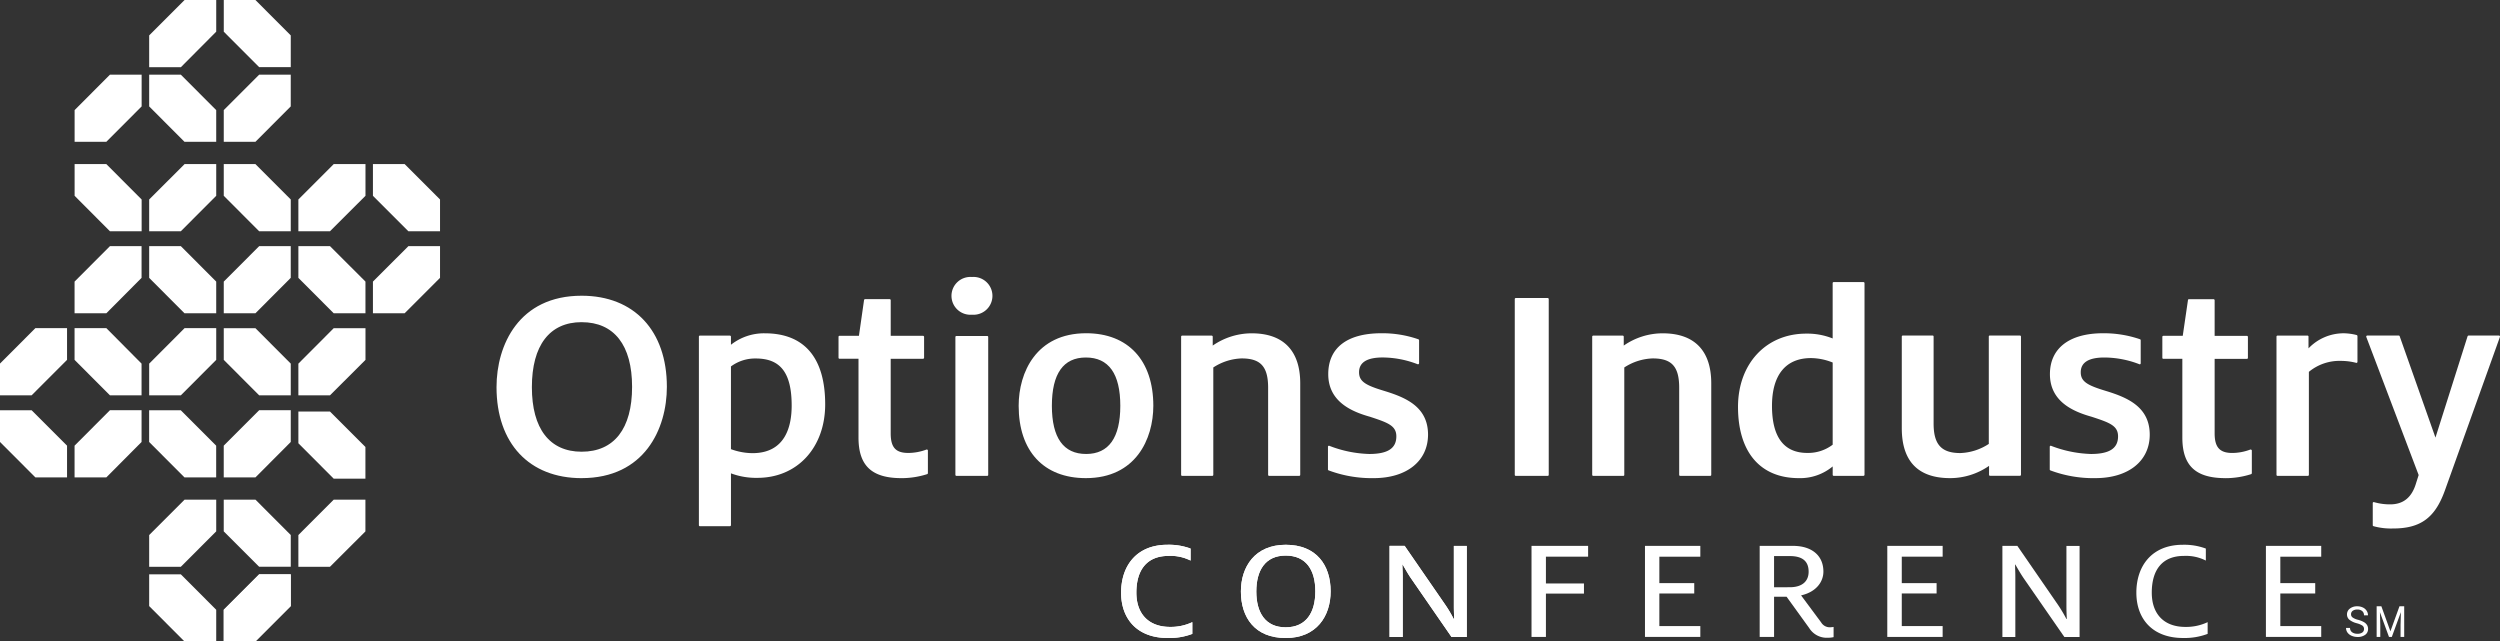 <svg xmlns="http://www.w3.org/2000/svg" width="500" height="128.294">
  <rect width="100%" height="100%" fill="#333333" stroke="none"/>
  <defs>
    <clipPath id="a">
      <path data-name="Rectangle 54" fill="#fff" d="M0 0h500v128.293H0z"/>
    </clipPath>
  </defs>
  <g data-name="Group 79">
    <path data-name="Path 180" d="M29.834 114.864v6.352l7.067 7.077h6.342v-6.338l-7.076-7.091Z" fill="#fff"/>
    <path data-name="Path 181" d="M36.893 95.478h6.342v-6.343l-7.08-7.086h-6.329v6.344Z" fill="#fff"/>
    <path data-name="Path 182" d="M66.745 95.738h6.338v-6.342l-7.086-7.087h-6.322v6.342Z" fill="#fff"/>
    <path data-name="Path 183" d="M66.745 62.656h6.347v-6.338l-7.094-7.091h-6.323v6.348Z" fill="#fff"/>
    <path data-name="Path 184" d="M0 82.047v6.346l7.079 7.09h6.33v-6.35l-7.086-7.086Z" fill="#fff"/>
    <path data-name="Path 185" d="M36.901 62.656h6.342v-6.338l-7.076-7.091h-6.332v6.348Z" fill="#fff"/>
    <path data-name="Path 186" d="M36.901 28.364h6.342v-6.342l-7.076-7.087h-6.332v6.348Z" fill="#fff"/>
    <path data-name="Path 187" d="M21.988 79.065h6.323v-6.342l-7.047-7.1h-6.352v6.351Z" fill="#fff"/>
    <path data-name="Path 188" d="m44.748 106.272 7.085 7.081h6.32v-6.346l-7.062-7.077h-6.343Z" fill="#fff"/>
    <path data-name="Path 189" d="m44.752 71.975 7.08 7.091h6.32v-6.343l-7.069-7.086h-6.331Z" fill="#fff"/>
    <path data-name="Path 190" d="m44.752 39.161 7.08 7.091h6.32v-6.355l-7.069-7.079h-6.331Z" fill="#fff"/>
    <path data-name="Path 191" d="m74.587 39.161 7.089 7.091h6.33v-6.355l-7.076-7.081h-6.343Z" fill="#fff"/>
    <path data-name="Path 192" d="m14.922 39.161 7.066 7.091h6.34v-6.355l-7.066-7.081h-6.34Z" fill="#fff"/>
    <path data-name="Path 193" d="M44.756 0v6.342l7.077 7.091h6.319V7.081L51.083 0Z" fill="#fff"/>
    <path data-name="Path 194" d="m51.834 114.864-7.086 7.091v6.334h6.335l7.072-7.077v-6.348Z" fill="#fff"/>
    <path data-name="Path 195" d="m51.833 114.864-7.085 7.091v6.334h6.335l7.071-7.078v-6.347Z" fill="#fff"/>
    <path data-name="Path 196" d="M44.748 89.133v6.347h6.342l7.062-7.087v-6.347h-6.32Z" fill="#fff"/>
    <path data-name="Path 197" d="M14.913 89.133v6.347h6.352l7.048-7.087v-6.347h-6.324Z" fill="#fff"/>
    <path data-name="Path 198" d="M14.913 56.319v6.338h6.352l7.048-7.087v-6.338h-6.324Z" fill="#fff"/>
    <path data-name="Path 199" d="M44.752 56.319v6.338h6.331l7.066-7.087v-6.338h-6.316Z" fill="#fff"/>
    <path data-name="Path 200" d="M74.587 56.319v6.338h6.333l7.086-7.087v-6.338h-6.33Z" fill="#fff"/>
    <path data-name="Path 201" d="M44.752 22.021v6.342h6.331l7.066-7.081v-6.347h-6.316Z" fill="#fff"/>
    <path data-name="Path 202" d="M14.922 22.021v6.342h6.342l7.064-7.081v-6.347h-6.34Z" fill="#fff"/>
    <path data-name="Path 203" d="M29.835 107.007v6.347h6.334l7.075-7.081V99.93h-6.329Z" fill="#fff"/>
    <path data-name="Path 204" d="M59.674 107.007v6.347h6.323l7.086-7.072V99.93h-6.338Z" fill="#fff"/>
    <path data-name="Path 205" d="M59.674 72.728v6.338h6.323l7.1-7.091v-6.338h-6.352Z" fill="#fff"/>
    <path data-name="Path 206" d="M59.674 39.897v6.352h6.323l7.1-7.091v-6.339h-6.352Z" fill="#fff"/>
    <path data-name="Path 207" d="M29.835 72.727v6.338h6.334l7.075-7.091v-6.346h-6.329Z" fill="#fff"/>
    <path data-name="Path 208" d="M7.076 65.628 0 72.714v6.351h6.323l7.086-7.09v-6.347Z" fill="#fff"/>
    <path data-name="Path 209" d="M29.835 39.897v6.352h6.334l7.075-7.091v-6.339h-6.329Z" fill="#fff"/>
    <path data-name="Path 210" d="m36.915 0-7.08 7.081v6.352h6.347l7.063-7.1V0Z" fill="#fff"/>
    <g data-name="Group 52">
      <g data-name="Group 51" clip-path="url(#a)" fill="#fff">
        <path data-name="Path 211" d="M224.22 118.53c0-5.319 3.055-9.575 9.265-9.575a12.577 12.577 0 0 1 4.631.758v2.4a8.844 8.844 0 0 0-4.407-.931c-4.321 0-6.434 2.793-6.434 7.346 0 4.243 2.453 6.855 6.746 6.855a10.051 10.051 0 0 0 4.443-.953v2.345a12.916 12.916 0 0 1-4.928.823c-6.008 0-9.316-3.73-9.316-9.07"/>
        <path data-name="Path 212" d="M224.22 118.53c0-5.319 3.055-9.575 9.265-9.575a12.577 12.577 0 0 1 4.631.758v2.4a8.844 8.844 0 0 0-4.407-.931c-4.321 0-6.434 2.793-6.434 7.346 0 4.243 2.453 6.855 6.746 6.855a10.051 10.051 0 0 0 4.443-.953v2.345a12.916 12.916 0 0 1-4.928.823c-6.008 0-9.316-3.73-9.316-9.07"/>
        <path data-name="Path 213" d="M263.065 118.263c0-4.235-1.825-7.15-5.926-7.15-4.074 0-5.875 2.951-5.875 7.179s1.795 7.173 5.875 7.173c4.1-.008 5.926-2.96 5.926-7.2m-14.886.022c0-4.914 2.8-9.33 8.967-9.33s8.982 4.113 8.982 9.308c0 4.943-2.8 9.338-8.982 9.338-6.171 0-8.967-4.106-8.967-9.316"/>
        <path data-name="Path 214" d="M263.065 118.263c0-4.235-1.825-7.15-5.926-7.15-4.074 0-5.875 2.951-5.875 7.179s1.795 7.173 5.875 7.173c4.1-.008 5.926-2.96 5.926-7.2m-14.886.022c0-4.914 2.8-9.33 8.967-9.33s8.982 4.113 8.982 9.308c0 4.943-2.8 9.338-8.982 9.338-6.171 0-8.967-4.106-8.967-9.316"/>
        <path data-name="Path 215" d="m280.93 109.175 8.1 11.744a24.97 24.97 0 0 1 1.706 2.865h.1c-.029-.829-.065-1.609-.065-2.562v-12.04h2.58v18.216h-3.043l-8.094-11.715c-.629-.917-1.178-1.913-1.677-2.779h-.059c0 .794.065 1.479.065 2.447v12.047h-2.63v-18.223Z"/>
        <path data-name="Path 216" d="m280.93 109.175 8.1 11.744a24.97 24.97 0 0 1 1.706 2.865h.1c-.029-.829-.065-1.609-.065-2.562v-12.04h2.58v18.216h-3.043l-8.094-11.715c-.629-.917-1.178-1.913-1.677-2.779h-.059c0 .794.065 1.479.065 2.447v12.047h-2.63v-18.223Z"/>
        <path data-name="Path 217" d="M306.304 109.175h11.319v2.165h-8.438v5.349h7.608v2.036h-7.608v8.662h-2.881Z"/>
        <path data-name="Path 218" d="M328.995 109.175h11.07v2.165h-8.195v5.284h6.979v2.074h-6.979v6.518h8.195v2.165h-11.07Z"/>
        <path data-name="Path 219" d="M357.958 117.446c2.539 0 3.768-1.242 3.768-3.1 0-2.072-1.2-3.132-3.768-3.132h-3.146v6.236Zm3.877 8.155-4.521-6.258h-2.5v8.041h-2.878v-18.209h6.668c3.711 0 6.076 1.9 6.076 5.146 0 2.014-1.4 4.063-4.462 4.756l4.013 5.406a2 2 0 0 0 1.757.975 4.866 4.866 0 0 0 .731-.073v2.043a5.435 5.435 0 0 1-1.194.123 4.122 4.122 0 0 1-3.689-1.949"/>
        <path data-name="Path 220" d="M377.46 109.175h11.07v2.165h-8.176v5.284h6.965v2.074h-6.965v6.518h8.173v2.165h-11.07Z"/>
        <path data-name="Path 221" d="M400.48 109.175h2.992l8.094 11.744a28.663 28.663 0 0 1 1.712 2.865h.087a46.743 46.743 0 0 1-.079-2.562v-12.04h2.63v18.216h-3.043l-8.115-11.715c-.629-.917-1.193-1.913-1.691-2.779h-.051c0 .794.051 1.479.051 2.447v12.047h-2.588Z"/>
        <path data-name="Path 222" d="M427.272 118.53c0-5.319 3.077-9.575 9.279-9.575a12.394 12.394 0 0 1 4.617.758v2.4a8.8 8.8 0 0 0-4.379-.931c-4.343 0-6.434 2.793-6.434 7.346 0 4.243 2.41 6.855 6.724 6.855a10.015 10.015 0 0 0 4.45-.953v2.345a13.015 13.015 0 0 1-4.929.823c-6.013 0-9.328-3.73-9.328-9.07"/>
        <path data-name="Path 223" d="M453.182 109.175h11.063v2.165h-8.181v5.284h6.98v2.074h-6.98v6.518h8.181v2.165h-11.063Z"/>
        <path data-name="Path 224" d="M116.325 64.433c-6.384 0-9.949 4.621-9.949 13 0 8.318 3.557 12.909 9.949 12.909 6.506 0 10.092-4.607 10.092-12.974 0-8.332-3.587-12.931-10.092-12.931m0 31.193c-10.5 0-17.02-6.978-17.02-18.2 0-8.439 4.474-18.284 17.02-18.284 10.5 0 17.049 6.991 17.049 18.219 0 8.418-4.482 18.262-17.049 18.262"/>
        <path data-name="Path 225" d="M146.189 89.831a12.77 12.77 0 0 0 4.3.8c6.466 0 7.845-5.171 7.845-9.5 0-6.517-2.2-9.432-7.156-9.432a8.1 8.1 0 0 0-4.988 1.589Zm-.23 15.411h-5.971a.2.2 0 0 1-.209-.207v-37.7a.2.2 0 0 1 .209-.216h5.971a.228.228 0 0 1 .23.216v1.618a10.657 10.657 0 0 1 6.776-2.292c7.917 0 12.072 4.913 12.072 14.208 0 8.631-5.563 14.7-13.545 14.7a14.278 14.278 0 0 1-5.3-.9v10.372a.226.226 0 0 1-.23.2"/>
        <path data-name="Path 226" d="M180.294 95.627c-5.955 0-8.594-2.494-8.594-8.118V71.752h-3.785a.2.2 0 0 1-.21-.2v-4.179a.2.2 0 0 1 .21-.214h3.872l1.024-7.151a.221.221 0 0 1 .216-.179h4.9a.215.215 0 0 1 .216.214v7.122h6.474a.214.214 0 0 1 .2.216v4.177a.216.216 0 0 1-.2.2h-6.478V86.67c0 2.823 1 3.919 3.533 3.919a10.421 10.421 0 0 0 3.626-.68c.014 0 .043-.008.072-.008a.14.14 0 0 1 .116.044.2.2 0 0 1 .094.179v4.5a.225.225 0 0 1-.152.207 16.887 16.887 0 0 1-5.133.8"/>
        <path data-name="Path 227" d="M194.398 62.939a3.783 3.783 0 1 1 0-7.539 3.782 3.782 0 1 1 0 7.539m3.04 32.234h-6.146a.206.206 0 0 1-.213-.208V67.411a.208.208 0 0 1 .213-.214h6.15a.2.2 0 0 1 .2.214v27.554a.194.194 0 0 1-.2.208"/>
        <path data-name="Path 228" d="M217.176 71.5c-4.519 0-6.8 3.245-6.8 9.662 0 6.389 2.309 9.633 6.85 9.633 4.518 0 6.835-3.245 6.835-9.633 0-6.418-2.324-9.662-6.886-9.662m0 24.126c-8.435 0-13.442-5.4-13.442-14.464 0-6.69 3.529-14.514 13.5-14.514 8.406 0 13.433 5.44 13.433 14.514-.007 6.661-3.529 14.464-13.491 14.464"/>
        <path data-name="Path 229" d="M259.835 95.171h-6a.2.2 0 0 1-.209-.209V77.558c0-4.236-1.493-5.874-5.3-5.874a10.992 10.992 0 0 0-5.666 1.81v21.477a.212.212 0 0 1-.223.207h-5.983a.214.214 0 0 1-.23-.207V67.338a.215.215 0 0 1 .23-.216h5.875a.216.216 0 0 1 .216.216v1.78a13.693 13.693 0 0 1 7.792-2.455c6.334 0 9.71 3.467 9.71 10.008v18.3a.205.205 0 0 1-.216.2"/>
        <path data-name="Path 230" d="M274.722 95.627a24.6 24.6 0 0 1-9-1.551.2.2 0 0 1-.13-.2v-4.509c0-.086.022-.151.086-.179a.156.156 0 0 1 .116-.043.124.124 0 0 1 .094.028 23.769 23.769 0 0 0 7.952 1.623c3.714 0 5.428-1.127 5.428-3.524 0-2.161-1.749-2.757-5.247-3.912-3.586-1.005-8.371-2.972-8.371-8.527 0-5.27 3.764-8.183 10.644-8.183a21.945 21.945 0 0 1 7.379 1.206.235.235 0 0 1 .144.2v4.58a.253.253 0 0 1-.094.187.178.178 0 0 1-.115.029.284.284 0 0 1-.108-.015 19.525 19.525 0 0 0-6.975-1.342c-3.138 0-4.714 1-4.714 2.95 0 1.873 1.338 2.62 5.074 3.747 4.21 1.293 8.723 3.137 8.723 8.736-.007 5.291-4.275 8.7-10.883 8.7"/>
        <path data-name="Path 231" d="M309.526 95.173h-6.352a.2.2 0 0 1-.221-.208v-35.14a.221.221 0 0 1 .221-.223h6.352a.221.221 0 0 1 .221.223v35.14a.2.2 0 0 1-.221.208"/>
        <path data-name="Path 232" d="M342.039 95.171h-5.992a.2.2 0 0 1-.209-.209V77.558c0-4.236-1.479-5.874-5.293-5.874a10.962 10.962 0 0 0-5.687 1.81v21.477a.2.2 0 0 1-.209.207h-6a.213.213 0 0 1-.209-.207V67.338a.214.214 0 0 1 .209-.216h5.9a.213.213 0 0 1 .2.216v1.78a13.606 13.606 0 0 1 7.784-2.455c6.364 0 9.718 3.467 9.718 10.008v18.3a.2.2 0 0 1-.216.2"/>
        <path data-name="Path 233" d="M362.194 71.617c-5.046 0-7.795 3.372-7.795 9.559 0 6.237 2.375 9.409 7.069 9.409a8.113 8.113 0 0 0 5.068-1.646V72.505a11.91 11.91 0 0 0-4.343-.888m-2.433 24.009c-7.716 0-12.158-5.206-12.158-14.257 0-8.614 5.6-14.644 13.629-14.644a13.617 13.617 0 0 1 5.3.967V56.631a.207.207 0 0 1 .214-.216h5.937a.217.217 0 0 1 .221.216V94.96a.216.216 0 0 1-.221.208h-5.93a.2.2 0 0 1-.214-.208v-1.675a10.162 10.162 0 0 1-6.776 2.342"/>
        <path data-name="Path 234" d="M390.024 95.626c-6.406 0-9.667-3.368-9.667-10V67.318a.212.212 0 0 1 .216-.216h5.954a.2.2 0 0 1 .194.216v17.4c0 4.185 1.566 5.894 5.351 5.894a11.082 11.082 0 0 0 5.687-1.83V67.318a.2.2 0 0 1 .209-.216h5.984a.227.227 0 0 1 .243.216v27.634a.221.221 0 0 1-.243.208h-5.933a.2.2 0 0 1-.207-.208v-1.781a13.673 13.673 0 0 1-7.786 2.455"/>
        <path data-name="Path 235" d="M419.065 95.627a24.509 24.509 0 0 1-9-1.551.2.2 0 0 1-.116-.2v-4.509a.176.176 0 0 1 .094-.179.1.1 0 0 1 .1-.043c.057 0 .079 0 .093.028a24 24 0 0 0 7.947 1.623c3.714 0 5.428-1.127 5.428-3.524 0-2.161-1.742-2.757-5.254-3.912-3.586-1.005-8.372-2.972-8.372-8.527 0-5.19 3.894-8.183 10.638-8.183a22.3 22.3 0 0 1 7.403 1.206.234.234 0 0 1 .115.2v4.58a.252.252 0 0 1-.072.187.315.315 0 0 1-.115.043.176.176 0 0 1-.079-.021 19.59 19.59 0 0 0-7.011-1.344c-3.138 0-4.714 1-4.714 2.951 0 1.873 1.331 2.619 5.067 3.747 4.217 1.293 8.73 3.151 8.73 8.736 0 5.283-4.275 8.692-10.883 8.692"/>
        <path data-name="Path 236" d="M445.084 95.627c-5.969 0-8.615-2.494-8.615-8.118V71.766h-3.777a.2.2 0 0 1-.224-.207v-4.177a.205.205 0 0 1 .224-.216h3.857l1.046-7.15a.2.2 0 0 1 .216-.18h4.9a.226.226 0 0 1 .216.214v7.122h6.432a.209.209 0 0 1 .223.216v4.177a.2.2 0 0 1-.223.208h-6.432v14.9c0 2.759 1 3.919 3.511 3.919a10.26 10.26 0 0 0 3.619-.68.2.2 0 0 1 .08-.008.159.159 0 0 1 .115.044.194.194 0 0 1 .115.179v4.5a.246.246 0 0 1-.152.208 16.874 16.874 0 0 1-5.125.8"/>
        <path data-name="Path 237" d="M461.566 95.172h-6.051a.2.2 0 0 1-.217-.208V67.332a.208.208 0 0 1 .217-.216h5.986a.2.2 0 0 1 .2.216v2.341a9.714 9.714 0 0 1 7.12-3.016 11.051 11.051 0 0 1 2.513.352.241.241 0 0 1 .159.208v5.155a.231.231 0 0 1-.065.151.2.2 0 0 1-.138.058s-.058 0-.058-.014a12.067 12.067 0 0 0-3-.388 9.62 9.62 0 0 0-6.456 2.19v20.588a.21.21 0 0 1-.209.216"/>
        <path data-name="Path 238" d="M478.607 105.697a13.093 13.093 0 0 1-3.9-.459.2.2 0 0 1-.156-.208v-4.4a.178.178 0 0 1 .079-.172.21.21 0 0 1 .143-.043.167.167 0 0 1 .043.014 11.377 11.377 0 0 0 3.214.444c2.648 0 4.347-1.389 5.186-4.246l.516-1.618-10.47-27.612a.24.24 0 0 1 .029-.208.217.217 0 0 1 .18-.079h6.276a.193.193 0 0 1 .188.136l7.157 20.273 6.427-20.274a.255.255 0 0 1 .2-.136h6.068a.231.231 0 0 1 .166.079.2.2 0 0 1 .029.208L488.95 98.17c-1.965 5.414-4.857 7.527-10.343 7.527"/>
        <path data-name="Path 239" d="M471.365 124.65a3.852 3.852 0 0 1-1.5-.713 1.37 1.37 0 0 1-.466-1.05 1.433 1.433 0 0 1 .57-1.165 2.308 2.308 0 0 1 1.489-.464 2.5 2.5 0 0 1 1.112.239 1.793 1.793 0 0 1 .758.656 1.652 1.652 0 0 1 .27.914h-.8a1.068 1.068 0 0 0-.35-.847 1.429 1.429 0 0 0-.987-.313 1.482 1.482 0 0 0-.925.259.844.844 0 0 0-.329.709.771.771 0 0 0 .313.619 3.171 3.171 0 0 0 1.07.46 4.879 4.879 0 0 1 1.182.463 1.744 1.744 0 0 1 .633.587 1.473 1.473 0 0 1 .209.792 1.4 1.4 0 0 1-.574 1.165 2.5 2.5 0 0 1-1.538.434 2.923 2.923 0 0 1-1.166-.233 1.99 1.99 0 0 1-.837-.648 1.574 1.574 0 0 1-.291-.931h.8a1.029 1.029 0 0 0 .4.857 1.744 1.744 0 0 0 1.086.312 1.589 1.589 0 0 0 .97-.254.82.82 0 0 0 .338-.693.8.8 0 0 0-.313-.677 3.572 3.572 0 0 0-1.133-.475"/>
        <path data-name="Path 240" d="m476.275 121.258 1.808 5.006 1.81-5.006h.947v6.135h-.73v-2.389l.068-2.578-1.817 4.967h-.562l-1.813-4.955.072 2.565v2.389h-.729v-6.134Z"/>
      </g>
    </g>
  </g>
</svg>